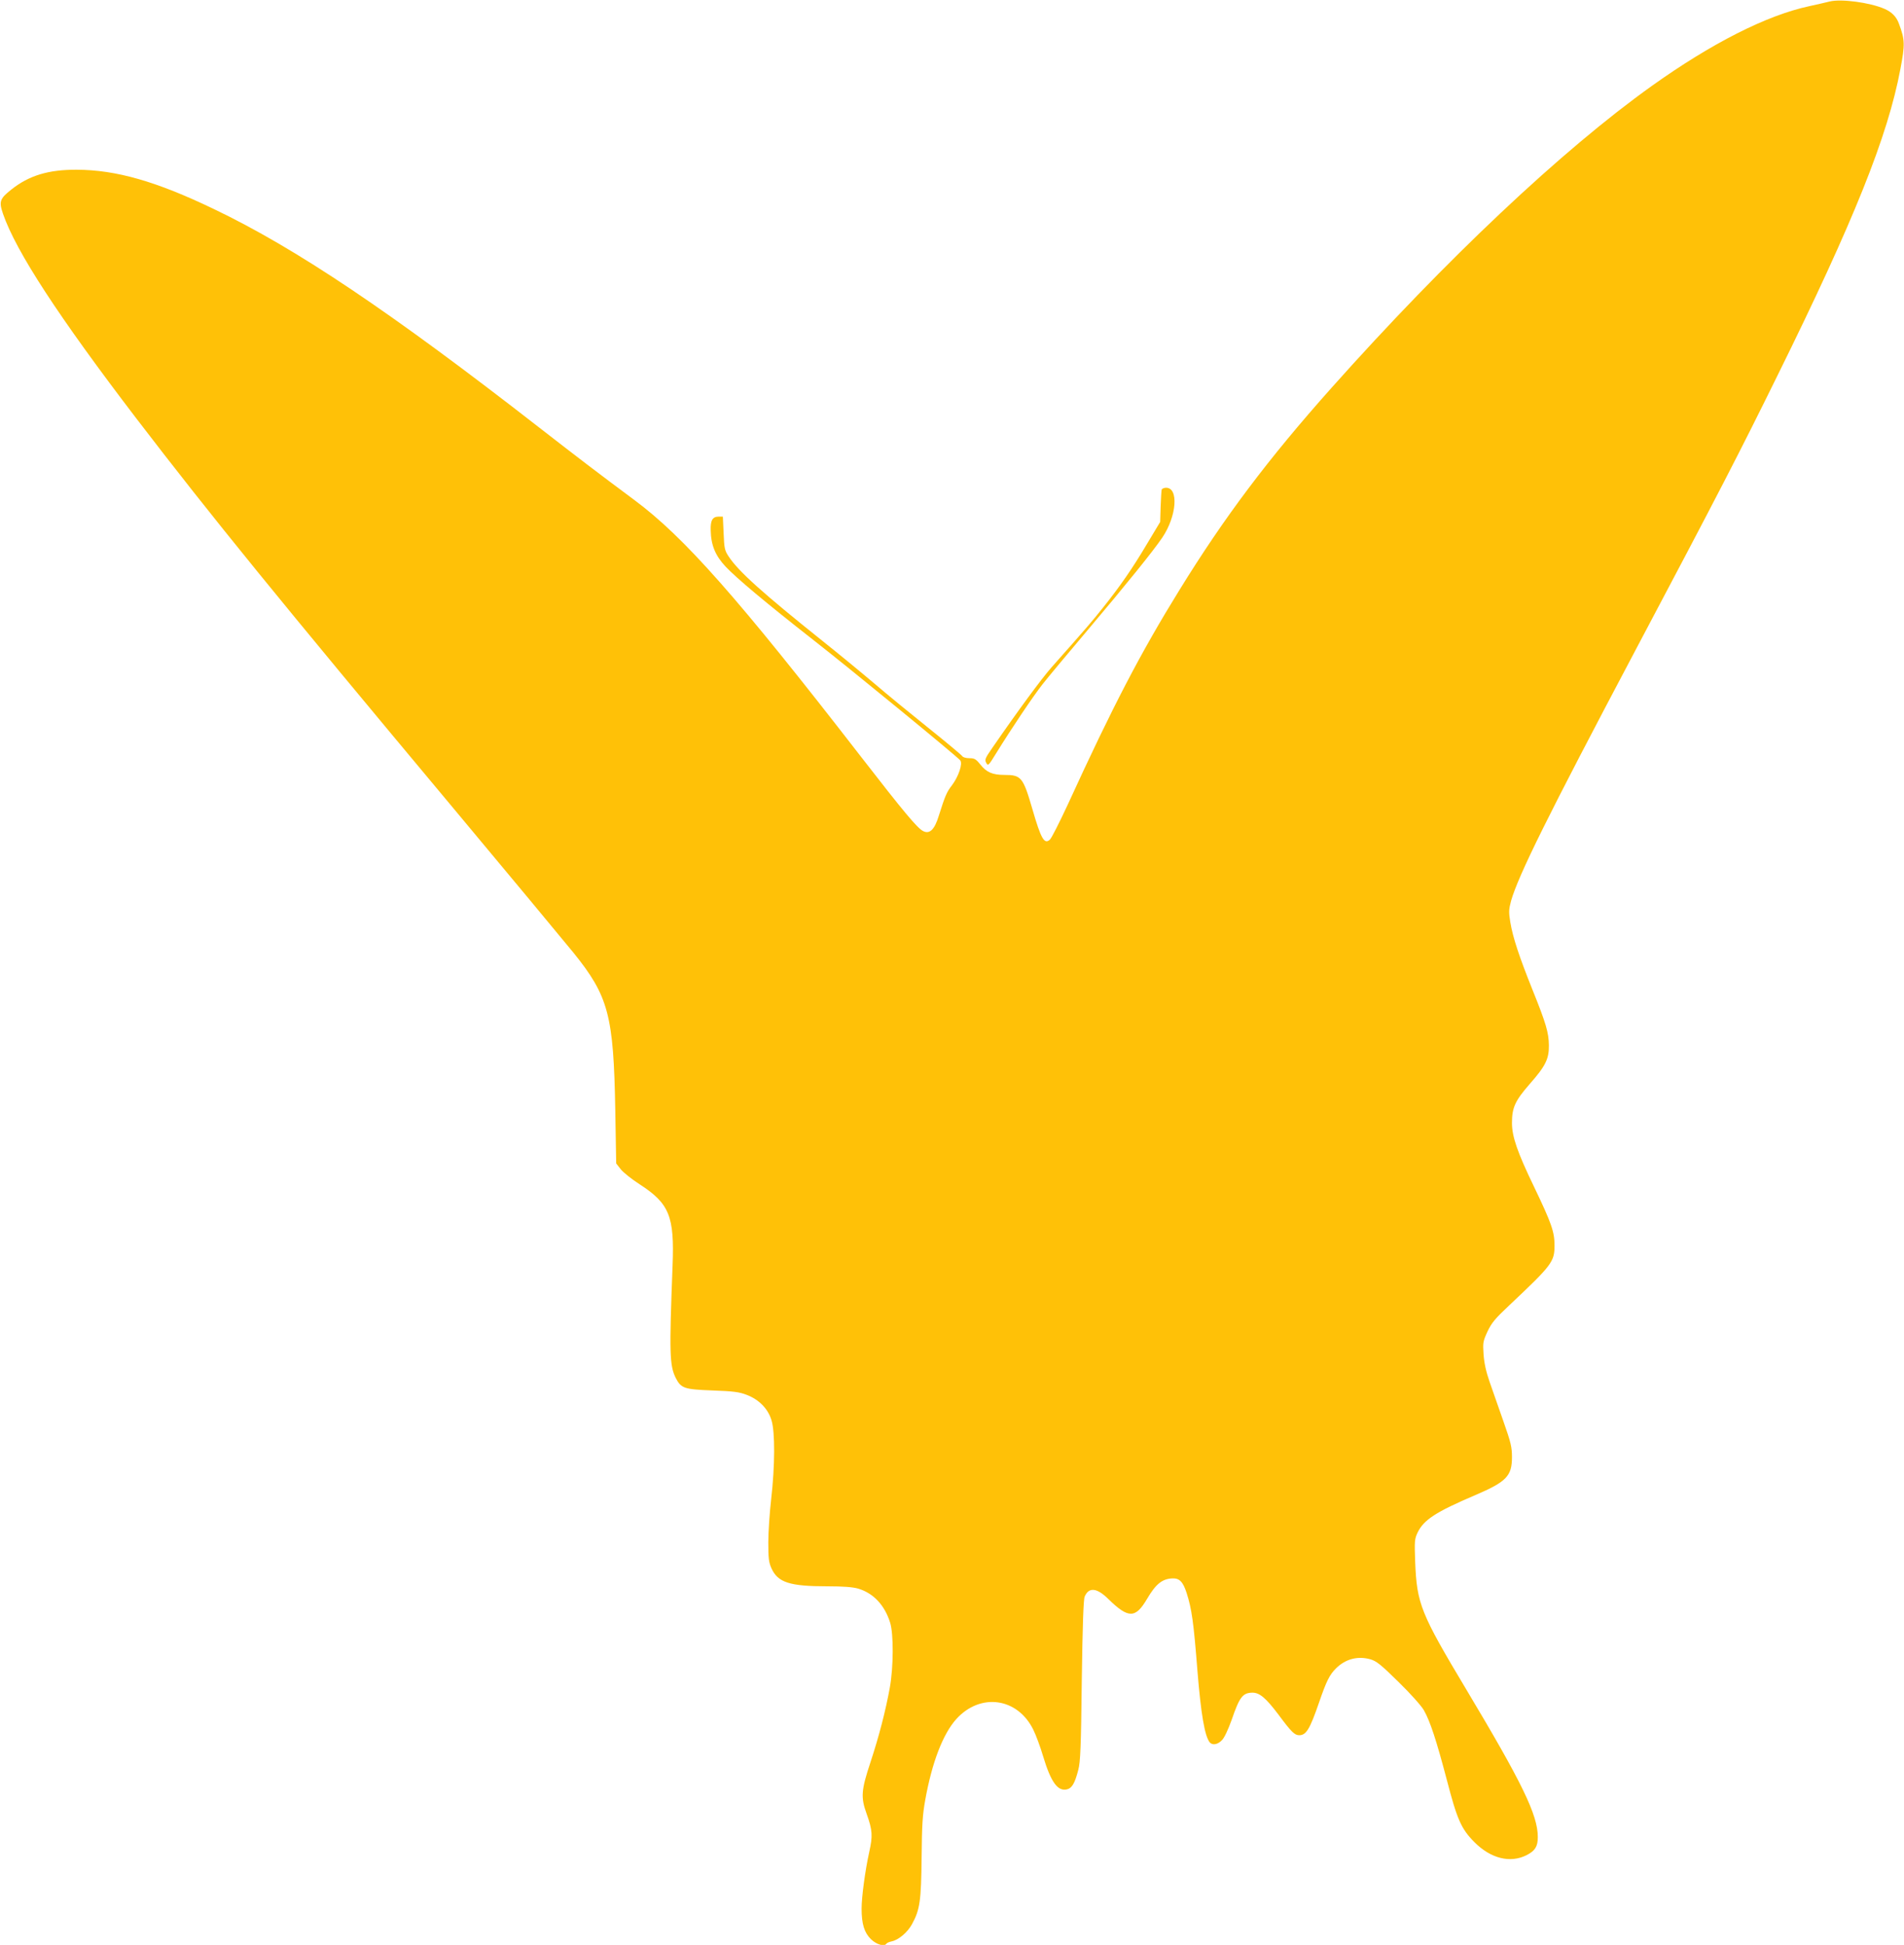 <?xml version="1.0" standalone="no"?>
<!DOCTYPE svg PUBLIC "-//W3C//DTD SVG 20010904//EN"
 "http://www.w3.org/TR/2001/REC-SVG-20010904/DTD/svg10.dtd">
<svg version="1.0" xmlns="http://www.w3.org/2000/svg"
 width="1253pt" height="1280pt" viewBox="0 0 1253 1280"
 preserveAspectRatio="xMidYMid meet">
<g transform="translate(0,1280) scale(0.1,-0.1)"
fill="#ffc107" stroke="none">
<path d="M12040 12790 c-19 -5 -80 -19 -135 -31 -279 -60 -640 -243 -1034
-524 -591 -422 -1355 -1142 -2109 -1988 -417 -468 -705 -851 -999 -1328 -256
-414 -440 -767 -737 -1416 -54 -116 -106 -219 -117 -229 -36 -33 -58 4 -115
201 -61 210 -73 225 -184 225 -78 0 -118 17 -159 69 -28 35 -38 41 -71 41 -22
0 -43 6 -47 13 -4 7 -102 89 -218 182 -115 92 -280 227 -365 300 -85 72 -236
196 -335 275 -394 315 -556 460 -620 558 -26 39 -29 53 -33 153 l-5 109 -27 0
c-41 0 -55 -24 -53 -90 2 -98 30 -166 98 -239 73 -77 261 -235 575 -481 241
-188 946 -766 969 -794 18 -21 -11 -107 -55 -165 -34 -44 -44 -67 -86 -200
-28 -92 -61 -123 -104 -100 -38 20 -123 121 -412 494 -807 1042 -1161 1442
-1487 1684 -234 174 -369 277 -625 476 -976 760 -1602 1181 -2144 1440 -379
182 -642 257 -901 258 -186 1 -314 -38 -430 -130 -77 -61 -83 -79 -55 -161 86
-248 364 -674 878 -1347 494 -645 938 -1191 2077 -2554 374 -448 733 -880 798
-960 232 -287 265 -413 276 -1037 l6 -351 29 -37 c16 -21 72 -66 125 -100 196
-127 230 -210 217 -536 -22 -577 -20 -656 21 -739 35 -68 55 -75 241 -82 139
-5 177 -10 226 -29 81 -31 140 -91 163 -167 24 -77 23 -301 -2 -518 -10 -88
-19 -216 -19 -285 0 -106 3 -132 21 -172 42 -93 120 -118 368 -118 105 0 167
-5 202 -15 101 -30 175 -109 211 -225 23 -75 22 -290 -2 -425 -28 -155 -72
-324 -128 -494 -61 -184 -64 -230 -25 -338 39 -109 41 -145 17 -253 -26 -117
-50 -294 -50 -371 0 -102 18 -159 62 -202 38 -36 89 -50 102 -28 3 4 18 11 33
14 46 9 106 60 135 114 52 95 60 154 63 438 2 215 6 281 24 380 44 245 116
433 204 531 158 175 403 142 507 -70 17 -34 46 -112 64 -173 52 -173 97 -235
159 -219 32 8 51 42 73 128 14 52 18 151 23 588 5 359 11 534 19 552 27 64 80
59 155 -15 133 -130 179 -130 256 1 57 97 99 131 166 134 47 2 70 -22 94 -96
34 -106 46 -193 71 -511 23 -285 48 -431 81 -472 18 -21 53 -15 81 15 16 16
41 71 63 132 52 152 73 179 137 180 47 0 88 -34 171 -144 86 -116 107 -136
137 -136 46 0 70 40 131 217 48 140 69 181 110 222 62 62 142 84 226 61 41
-12 68 -33 186 -149 79 -77 150 -157 167 -186 42 -74 83 -200 151 -458 68
-262 95 -323 181 -410 108 -109 237 -141 345 -86 56 29 73 57 73 119 0 145
-102 355 -470 970 -301 503 -326 564 -337 841 -5 138 -4 150 16 193 41 84 119
135 379 246 206 88 242 126 242 250 0 66 -7 96 -56 235 -31 88 -72 205 -91
260 -24 69 -36 125 -40 182 -5 76 -4 85 26 150 27 57 50 85 144 173 281 265
297 286 297 393 0 90 -19 145 -135 387 -110 228 -145 330 -145 420 0 101 21
146 116 255 105 119 128 166 127 255 -1 83 -18 143 -108 366 -87 217 -129 343
-146 445 -11 68 -10 83 5 140 48 168 242 560 813 1639 557 1052 688 1306 942
1822 501 1015 724 1571 807 2013 31 163 30 193 -9 298 -16 46 -47 78 -96 99
-97 42 -286 67 -361 48z"/>
<path d="M7645 9578 c-2 -7 -5 -58 -7 -113 l-3 -100 -87 -145 c-96 -162 -178
-280 -290 -420 -69 -87 -110 -135 -338 -392 -66 -75 -218 -281 -389 -529 -48
-69 -52 -79 -41 -99 12 -22 15 -20 64 60 105 170 245 378 307 457 35 45 168
204 294 353 266 315 435 525 494 612 95 141 109 328 25 328 -13 0 -27 -6 -29
-12z"/>
</g>
</svg>
